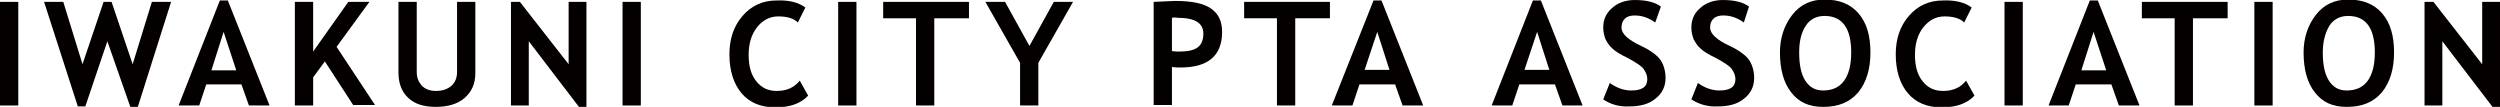 <?xml version="1.0" encoding="utf-8"?>
<!-- Generator: Adobe Illustrator 23.0.3, SVG Export Plug-In . SVG Version: 6.00 Build 0)  -->
<svg version="1.1" id="レイヤー_1" xmlns="http://www.w3.org/2000/svg" xmlns:xlink="http://www.w3.org/1999/xlink" x="0px"
	 y="0px" viewBox="0 0 533.3 22.8" style="enable-background:new 0 0 533.3 22.8;" xml:space="preserve">
<style type="text/css">
	.st0{fill:#040000;}
</style>
<g>
	<path class="st0" d="M0,22.5V0.4h3.9v22.1H0z"/>
	<path class="st0" d="M29.4,22.8h-1.6L22.9,8.8l-4.7,13.9h-1.6L9.4,0.4h4.1l4.1,13.3l4.5-13.3h1.7l4.5,13.3l4.1-13.3h4.1L29.4,22.8z
		"/>
	<path class="st0" d="M53.1,22.5L51.5,18H44l-1.5,4.5h-4.4l8.8-22.4h1.7l8.9,22.4H53.1z M47.7,6.8L45.1,15h5.3L47.7,6.8z"/>
	<path class="st0" d="M75.4,22.5l-6.1-9.4l-2.5,3.4v6h-3.9V0.4h3.9v10.6l7.5-10.6h4.5L71.8,10l8.2,12.4H75.4z"/>
	<path class="st0" d="M85,0.4h3.9v15c0,1.2,0.4,2.1,1.1,2.9c0.7,0.7,1.7,1.1,3,1.1c1.4,0,2.5-0.4,3.3-1.1c0.8-0.7,1.2-1.7,1.2-3V0.4
		h3.9v15.2c0,2.3-0.8,4-2.3,5.3c-1.5,1.3-3.6,1.9-6.1,1.9c-2.6,0-4.5-0.6-5.9-1.9c-1.4-1.3-2.1-3.1-2.1-5.4V0.4z"/>
	<path class="st0" d="M123.5,22.8l-10.7-14v13.7H109V0.4h1.9l10.4,13.3V0.4h3.8v22.4H123.5z"/>
	<path class="st0" d="M132.8,22.5V0.4h3.9v22.1H132.8z"/>
	<path class="st0" d="M171.8,1.6l-1.6,3.2c-0.9-0.9-2.3-1.3-4.2-1.3c-1.8,0-3.3,0.8-4.5,2.3c-1.2,1.5-1.8,3.5-1.8,5.9
		s0.5,4.2,1.6,5.6c1.1,1.4,2.5,2.1,4.4,2.1c2.1,0,3.7-0.7,4.9-2.2l1.8,3.2c-1.6,1.7-3.9,2.5-7,2.5c-3.1,0-5.5-1-7.2-3
		c-1.7-2-2.6-4.8-2.6-8.3c0-3.3,0.9-6,2.8-8.2c1.9-2.2,4.3-3.3,7.3-3.3C168.3,0,170.3,0.5,171.8,1.6z"/>
	<path class="st0" d="M178.8,22.5V0.4h3.9v22.1H178.8z"/>
	<path class="st0" d="M199.3,3.9v18.6h-3.9V3.9h-7V0.4h18.3v3.5H199.3z"/>
	<path class="st0" d="M221.5,13.4v9.1h-3.9v-9.1l-7.4-13h4.2l5.2,9.4l5.2-9.4h4.1L221.5,13.4z"/>
	<path class="st0" d="M250,14.3v8.1h-3.9V0.4c2.6-0.1,4.1-0.2,4.6-0.2c3.5,0,6,0.5,7.6,1.6c1.6,1.1,2.4,2.7,2.4,5
		c0,5.1-3,7.6-8.9,7.6C251.4,14.4,250.8,14.4,250,14.3z M250,3.8v7.1c0.7,0.1,1.2,0.1,1.6,0.1c1.8,0,3.1-0.3,3.9-0.9
		c0.8-0.6,1.2-1.6,1.2-2.9c0-2.3-1.8-3.4-5.5-3.4C250.8,3.7,250.4,3.7,250,3.8z"/>
	<path class="st0" d="M276.3,3.9v18.6h-3.9V3.9h-7V0.4h18.3v3.5H276.3z"/>
	<path class="st0" d="M299.2,22.5l-1.6-4.5h-7.6l-1.5,4.5h-4.4L293,0.1h1.7l8.9,22.4H299.2z M293.8,6.8l-2.7,8.1h5.3L293.8,6.8z"/>
	<path class="st0" d="M333.3,22.5l-1.6-4.5h-7.6l-1.5,4.5h-4.4L327,0.1h1.7l8.9,22.4H333.3z M327.9,6.8l-2.7,8.1h5.3L327.9,6.8z"/>
	<path class="st0" d="M342,21.2l1.4-3.5c1.5,1.1,3.1,1.6,4.6,1.6c2.3,0,3.4-0.8,3.4-2.4c0-0.8-0.3-1.5-0.8-2.2
		c-0.5-0.7-1.7-1.4-3.3-2.3c-1.7-0.8-2.8-1.5-3.4-2.1c-0.6-0.5-1-1.2-1.4-1.9c-0.3-0.8-0.5-1.6-0.5-2.5c0-1.7,0.6-3.1,1.9-4.2
		c1.2-1.1,2.9-1.7,4.8-1.7c2.6,0,4.4,0.5,5.6,1.4l-1.2,3.4c-1.4-1-2.8-1.5-4.4-1.5c-0.9,0-1.6,0.2-2.1,0.7c-0.5,0.5-0.7,1.1-0.7,1.9
		c0,1.3,1.4,2.6,4.2,3.9c1.5,0.7,2.5,1.4,3.2,2c0.7,0.6,1.2,1.3,1.5,2.1c0.3,0.8,0.5,1.7,0.5,2.7c0,1.8-0.7,3.3-2.1,4.4
		c-1.4,1.2-3.3,1.7-5.7,1.7C345.5,22.8,343.6,22.3,342,21.2z"/>
	<path class="st0" d="M360.8,21.2l1.4-3.5c1.5,1.1,3.1,1.6,4.6,1.6c2.3,0,3.4-0.8,3.4-2.4c0-0.8-0.3-1.5-0.8-2.2
		c-0.5-0.7-1.7-1.4-3.3-2.3c-1.7-0.8-2.8-1.5-3.4-2.1c-0.6-0.5-1-1.2-1.4-1.9c-0.3-0.8-0.5-1.6-0.5-2.5c0-1.7,0.6-3.1,1.9-4.2
		c1.2-1.1,2.9-1.7,4.8-1.7c2.6,0,4.4,0.5,5.6,1.4L372,4.8c-1.4-1-2.8-1.5-4.4-1.5c-0.9,0-1.6,0.2-2.1,0.7c-0.5,0.5-0.7,1.1-0.7,1.9
		c0,1.3,1.4,2.6,4.2,3.9c1.5,0.7,2.5,1.4,3.2,2c0.7,0.6,1.2,1.3,1.5,2.1c0.3,0.8,0.5,1.7,0.5,2.7c0,1.8-0.7,3.3-2.1,4.4
		c-1.4,1.2-3.3,1.7-5.7,1.7C364.4,22.8,362.5,22.3,360.8,21.2z"/>
	<path class="st0" d="M379.7,11.2c0-3.1,0.9-5.8,2.6-8c1.7-2.2,4-3.3,6.9-3.3c3.2,0,5.6,1,7.3,3c1.7,2,2.5,4.7,2.5,8.3
		c0,3.6-0.9,6.4-2.6,8.5c-1.8,2.1-4.2,3.1-7.5,3.1c-3,0-5.2-1-6.8-3.1C380.5,17.7,379.7,14.8,379.7,11.2z M383.8,11.2
		c0,2.6,0.4,4.6,1.3,6c0.9,1.4,2.1,2.1,3.8,2.1c2,0,3.5-0.7,4.5-2.1c1-1.4,1.5-3.4,1.5-6c0-5.2-1.9-7.8-5.7-7.8
		c-1.7,0-3.1,0.7-4,2.1C384.2,7,383.8,8.9,383.8,11.2z"/>
	<path class="st0" d="M420.6,1.6L419,4.8c-0.9-0.9-2.3-1.3-4.2-1.3c-1.8,0-3.3,0.8-4.5,2.3c-1.2,1.5-1.8,3.5-1.8,5.9
		s0.5,4.2,1.6,5.6c1.1,1.4,2.5,2.1,4.4,2.1c2.1,0,3.7-0.7,4.9-2.2l1.8,3.2c-1.6,1.7-3.9,2.5-7,2.5c-3.1,0-5.5-1-7.2-3
		c-1.7-2-2.6-4.8-2.6-8.3c0-3.3,0.9-6,2.8-8.2c1.9-2.2,4.3-3.3,7.3-3.3C417.1,0,419.1,0.5,420.6,1.6z"/>
	<path class="st0" d="M427.6,22.5V0.4h3.9v22.1H427.6z"/>
	<path class="st0" d="M452,22.5l-1.6-4.5h-7.6l-1.5,4.5H437l8.8-22.4h1.7l8.9,22.4H452z M446.6,6.8L444,15h5.3L446.6,6.8z"/>
	<path class="st0" d="M467.8,3.9v18.6h-3.9V3.9h-7V0.4h18.3v3.5H467.8z"/>
	<path class="st0" d="M480.9,22.5V0.4h3.9v22.1H480.9z"/>
	<path class="st0" d="M491.4,11.2c0-3.1,0.9-5.8,2.6-8c1.7-2.2,4-3.3,6.9-3.3c3.2,0,5.6,1,7.3,3c1.7,2,2.5,4.7,2.5,8.3
		c0,3.6-0.9,6.4-2.6,8.5c-1.8,2.1-4.2,3.1-7.5,3.1c-3,0-5.2-1-6.8-3.1C492.2,17.7,491.4,14.8,491.4,11.2z M495.5,11.2
		c0,2.6,0.4,4.6,1.3,6c0.9,1.4,2.1,2.1,3.8,2.1c2,0,3.5-0.7,4.5-2.1c1-1.4,1.5-3.4,1.5-6c0-5.2-1.9-7.8-5.7-7.8
		c-1.7,0-3.1,0.7-4,2.1C496,7,495.5,8.9,495.5,11.2z"/>
	<path class="st0" d="M531.7,22.8L521,8.8v13.7h-3.8V0.4h1.9l10.4,13.3V0.4h3.8v22.4H531.7z"/>
</g>
</svg>
